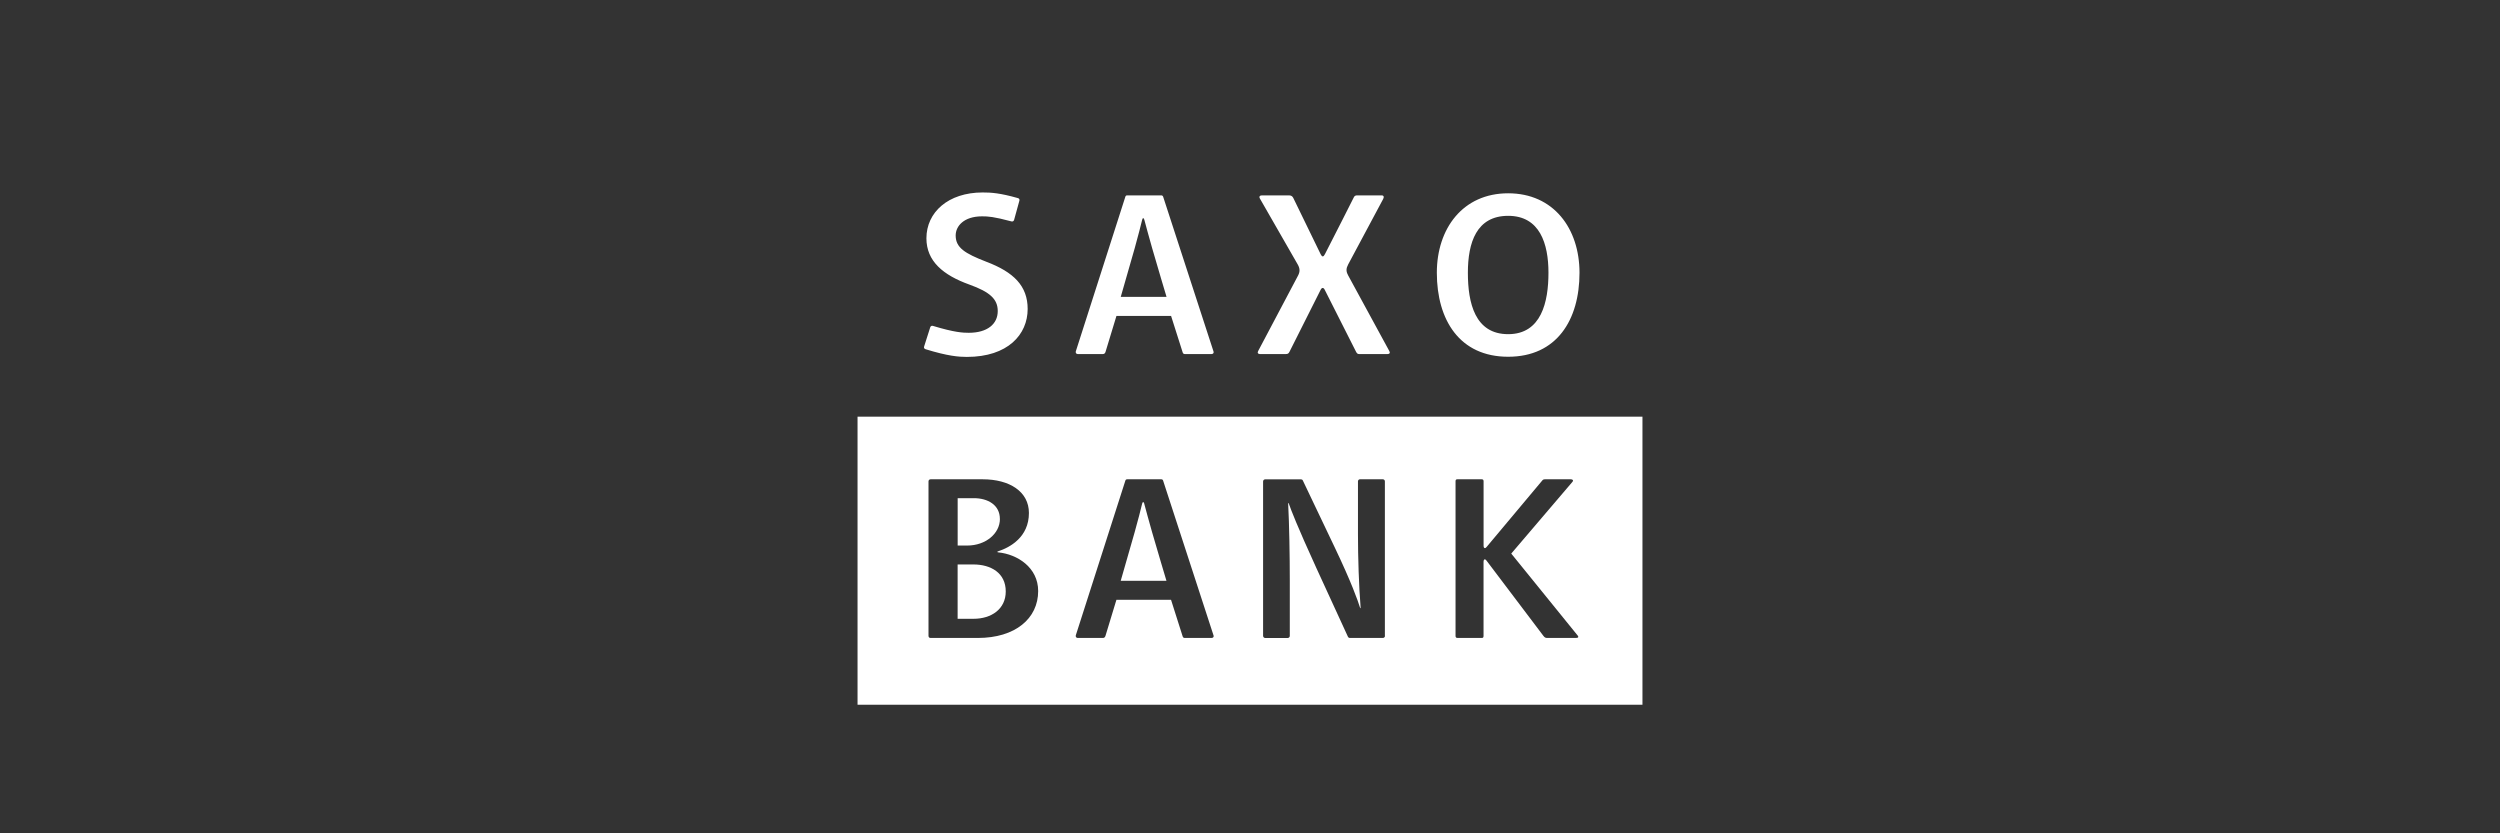 <?xml version="1.0" encoding="UTF-8"?>
<svg xmlns="http://www.w3.org/2000/svg" id="Livello_1" data-name="Livello 1" viewBox="0 0 600 200">
  <rect x="0" y="0" width="600" height="200" fill="#333333" stroke="none"/>
  <defs>
    <style>
      .cls-1 {
        fill: #fff;
        stroke-width: 0px;
      }
    </style>
  </defs>
  <path id="path15146" class="cls-1" d="M361.96,80.2c-7.97,0-9.67-7.48-9.67-14.74s2.08-13.66,9.67-13.66,9.67,6.67,9.67,13.66-1.69,14.74-9.67,14.74M361.96,46.39c-10.89,0-17.12,8.46-17.12,19.07,0,11.33,5.46,20.16,17.12,20.16s17.12-8.83,17.12-20.16c0-10.62-6.22-19.07-17.12-19.07M323.53,66.03c-.51-.92-.48-1.61.05-2.6.53-.99,8.14-15.21,8.39-15.69.25-.49.12-.85-.37-.85h-5.84c-.44,0-.67.11-.84.46-.17.35-4.69,9.29-6.95,13.67-.34.67-.66.71-1.01,0-2.79-5.73-6.37-13.11-6.58-13.53-.21-.42-.54-.6-1.02-.6h-6.48c-.47,0-.79.25-.51.75.28.5,8.78,15.31,9.06,15.79.59,1.01.59,1.78.1,2.71-.49.93-9.34,17.67-9.58,18.12-.24.44.02.71.38.71h6.29c.43,0,.63-.11.85-.53.22-.41,5.38-10.67,7.49-14.9.28-.56.68-.59.97,0,1.21,2.42,7.31,14.48,7.53,14.9.22.42.41.53.73.53h6.84c.45,0,.66-.25.42-.69-.25-.48-9.42-17.32-9.93-18.25M268.98,71.25s2.77-9.63,3.35-11.68c.84-2.99,1.48-5.57,1.79-6.82.12-.52.38-.51.52,0,.35,1.31,1.08,4.03,1.88,6.82,1.11,3.88,3.45,11.68,3.45,11.68h-10.98ZM279.14,47.19c-.07-.19-.2-.3-.46-.3h-8.13c-.23,0-.39.08-.46.31-.07.23-11.82,36.87-11.9,37.14-.08.26.07.63.45.63h6.06c.27,0,.51-.14.62-.5.11-.36,2.63-8.65,2.63-8.65h13.11s2.7,8.51,2.78,8.75.22.4.49.4h6.45c.29,0,.6-.2.47-.6-.13-.41-12.04-36.99-12.1-37.18M236.67,62.8c-5.1-1.98-7.31-3.35-7.31-6.29,0-2.21,1.93-4.59,6.35-4.59,1.43,0,2.75.07,7.05,1.22.27.07.52-.05.62-.35.1-.29,1.19-4.31,1.28-4.65.08-.34-.11-.53-.37-.6-4.3-1.22-6.42-1.35-8.45-1.35-8.28,0-13.5,4.76-13.5,11,0,5.5,4.03,8.85,10.32,11.11,4.88,1.76,6.8,3.46,6.8,6.35,0,3.12-2.49,5.22-6.97,5.22-1.36,0-3.4-.08-8.6-1.66-.27-.08-.54.04-.63.33-.09.28-1.38,4.32-1.48,4.65-.1.32.09.53.35.62,5.37,1.66,8,1.85,9.91,1.85,9.87,0,14.6-5.39,14.6-11.51,0-5.5-3.32-8.84-9.95-11.34"></path>
  <g>
    <path class="cls-1" d="M239.97,124.54c0-3.38-2.93-4.98-6.25-4.98h-3.88v11.37h2.31c4.4,0,7.83-2.87,7.83-6.39Z"></path>
    <path class="cls-1" d="M233.6,135.47h-3.77v13.04h3.84c4.24,0,7.71-2.32,7.71-6.56,0-4.46-3.58-6.48-7.78-6.48Z"></path>
    <path class="cls-1" d="M274.63,120.89c-.14-.51-.39-.52-.52,0-.3,1.25-.94,3.83-1.79,6.83-.58,2.05-3.35,11.68-3.35,11.68h10.98s-2.34-7.8-3.45-11.68c-.8-2.79-1.53-5.51-1.88-6.82Z"></path>
    <path class="cls-1" d="M205.81,100v69.14h188.38v-69.14h-188.38ZM234.7,153.11h-11.36c-.32,0-.5-.19-.5-.51v-37.09c0-.28.24-.48.5-.48h12.5c6.42,0,11.1,2.93,11.1,8.09,0,5.79-4.54,8.26-7.38,9.19-.28.09-.29.22.02.26,4.59.45,9.58,3.63,9.58,9.28,0,6.59-5.5,11.26-14.48,11.26ZM290.77,153.11h-6.45c-.27,0-.41-.16-.49-.4-.08-.24-2.78-8.75-2.78-8.75h-13.11s-2.52,8.29-2.63,8.65c-.11.36-.34.5-.61.5h-6.06c-.38,0-.53-.37-.45-.63.08-.26,11.83-36.91,11.9-37.14.07-.23.24-.31.46-.31h8.13c.26,0,.39.1.46.3.07.19,11.98,36.77,12.11,37.18.13.41-.19.6-.47.6ZM332.4,152.6c0,.28-.23.51-.5.51h-7.89c-.2,0-.39-.07-.5-.28-.11-.22-2.5-5.4-7.61-16.56-4.61-10.09-6.1-14-6.57-15.37-.09-.26-.18-.22-.17,0,.26,4.96.39,12.48.39,18.5v13.22c0,.28-.23.5-.51.5h-5.4c-.27,0-.5-.23-.5-.51v-37.07c0-.27.23-.5.5-.5s8.42,0,8.59,0,.36.08.44.26c.61,1.29,2.02,4.23,7.66,16.07,4.05,8.49,5.58,12.86,6.04,14.37.1.32.2.33.17,0-.41-5.06-.63-12.03-.63-17.53v-12.69c0-.28.22-.49.48-.49h5.49c.27,0,.49.21.49.49v37.08ZM378.31,153.11h-6.96c-.42,0-.63-.1-.94-.51-.3-.42-13.31-17.6-13.66-18.07-.35-.48-.7-.34-.7.35v17.73c0,.31-.09.5-.39.5h-5.82c-.38,0-.51-.16-.51-.5v-37.08c0-.35.1-.5.43-.5h5.86c.34,0,.44.19.44.5v15.41c0,.76.43.72.7.36.27-.35,12.96-15.45,13.21-15.77.34-.43.42-.5.89-.5h6.15c.42,0,.68.25.38.61-.29.36-14.69,17.22-14.69,17.22l16,19.74h0c.16.24.15.5-.4.5Z"></path>
  </g>
</svg>
